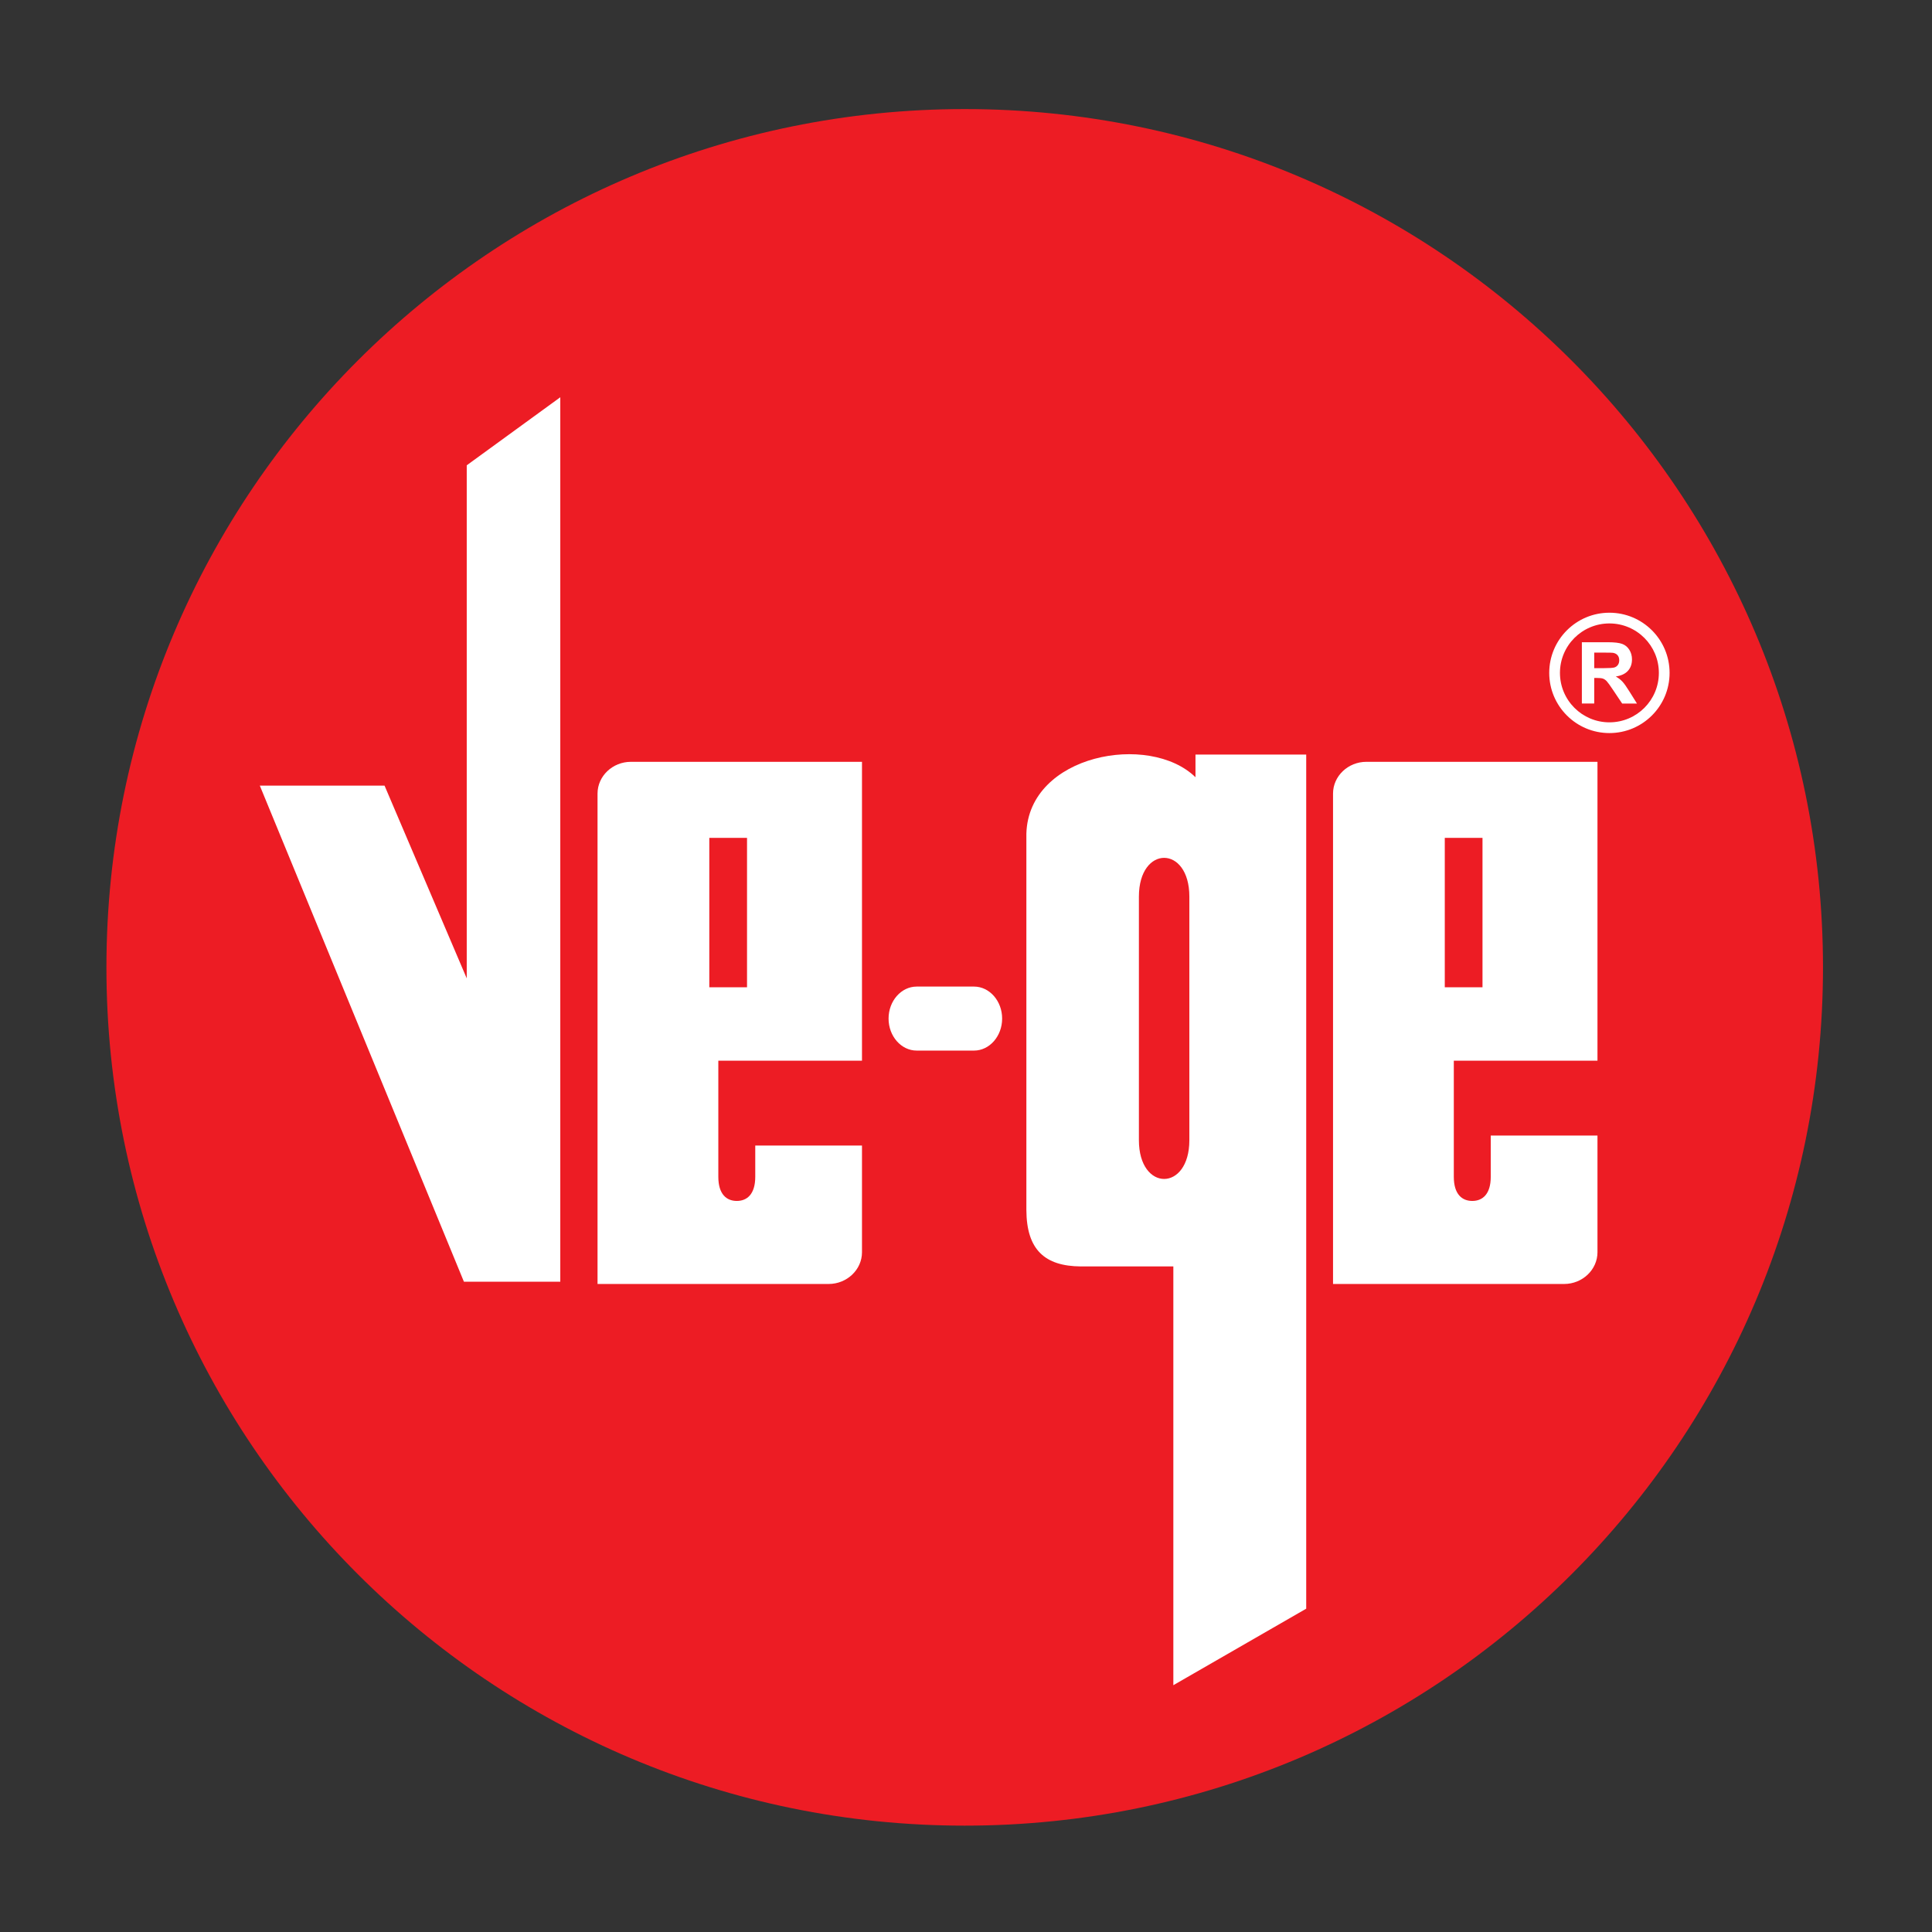 <?xml version="1.0" encoding="utf-8"?>
<!-- Generator: Adobe Illustrator 16.0.0, SVG Export Plug-In . SVG Version: 6.00 Build 0)  -->
<!DOCTYPE svg PUBLIC "-//W3C//DTD SVG 1.1//EN" "http://www.w3.org/Graphics/SVG/1.1/DTD/svg11.dtd">
<svg version="1.1" id="Layer_1" xmlns="http://www.w3.org/2000/svg" xmlns:xlink="http://www.w3.org/1999/xlink" x="0px" y="0px"
	 width="200px" height="200px" viewBox="0 0 200 200" enable-background="new 0 0 200 200" xml:space="preserve">
<rect x="0" y="0" width="200" height="200" fill="#333333" stroke="none"/>
<path fill-rule="evenodd" clip-rule="evenodd" fill="#ED1C24" d="M99.866,11.291c49.062,0,88.849,39.788,88.849,88.849
	c0,49.062-39.787,88.85-88.849,88.85c-49.061,0-88.849-39.788-88.849-88.85C11.017,51.079,50.805,11.291,99.866,11.291"/>
<polygon fill-rule="evenodd" clip-rule="evenodd" fill="#FFFFFF" points="48.024,132.681 58.001,132.681 58.001,41.124 
	48.317,48.168 48.317,101.281 39.808,81.328 26.896,81.328 "/>
<path fill-rule="evenodd" clip-rule="evenodd" fill="#FFFFFF" d="M100.831,102.13h-5.937c-1.602,0-2.91,1.491-2.91,3.313
	c0,1.823,1.308,3.313,2.91,3.313h5.937c1.603,0,2.91-1.49,2.91-3.313C103.741,103.621,102.434,102.13,100.831,102.13z"/>
<path fill-rule="evenodd" clip-rule="evenodd" fill="#FFFFFF" d="M166.606,63.428c3.44,0,6.229,2.789,6.229,6.229
	s-2.789,6.23-6.229,6.23s-6.23-2.79-6.23-6.23S163.166,63.428,166.606,63.428z M163.754,72.83v-6.346h2.696
	c0.679,0,1.171,0.059,1.479,0.173c0.307,0.113,0.554,0.315,0.737,0.606c0.185,0.292,0.277,0.624,0.277,1
	c0,0.476-0.141,0.871-0.42,1.181c-0.279,0.309-0.699,0.505-1.256,0.585c0.277,0.162,0.507,0.339,0.687,0.533
	c0.181,0.193,0.423,0.535,0.729,1.028l0.774,1.239h-1.532L167,71.448c-0.329-0.493-0.554-0.804-0.675-0.933
	c-0.121-0.127-0.249-0.215-0.386-0.264c-0.136-0.048-0.351-0.07-0.646-0.07h-0.259v2.648H163.754z M165.035,69.168h0.948
	c0.613,0,0.997-0.025,1.152-0.077c0.151-0.052,0.271-0.142,0.357-0.27c0.087-0.126,0.13-0.284,0.13-0.475
	c0-0.214-0.058-0.385-0.171-0.518c-0.113-0.132-0.274-0.214-0.483-0.249c-0.103-0.014-0.414-0.021-0.935-0.021h-0.999V69.168z
	 M166.606,64.538c2.827,0,5.119,2.293,5.119,5.119c0,2.827-2.292,5.119-5.119,5.119s-5.12-2.292-5.12-5.119
	C161.486,66.831,163.779,64.538,166.606,64.538z"/>
<path fill-rule="evenodd" clip-rule="evenodd" fill="#FFFFFF" d="M65.312,78.863h23.921v30.942H74.361v12.018
	c0,1.813,0.86,2.498,1.912,2.498c1.05,0,1.911-0.686,1.911-2.498v-3.238h11.049v11.045c0,1.809-1.556,3.287-3.456,3.287H61.857
	V82.15C61.857,80.342,63.412,78.863,65.312,78.863z M73.427,86.738v15.465h3.905V86.738H73.427z"/>
<path fill-rule="evenodd" clip-rule="evenodd" fill="#FFFFFF" d="M141.449,78.863h23.921v30.942h-14.872v12.018
	c0,1.813,0.86,2.498,1.912,2.498c1.051,0,1.912-0.686,1.912-2.498v-4.271h11.048v12.078c0,1.807-1.556,3.287-3.456,3.287h-23.919
	V82.15C137.995,80.342,139.549,78.863,141.449,78.863z M149.563,86.738v15.465h3.905V86.738H149.563z"/>
<path fill-rule="evenodd" clip-rule="evenodd" fill="#FFFFFF" d="M123.122,92.816v25.215c0,5.351-5.223,5.351-5.223,0V92.816
	C117.899,87.467,123.122,87.467,123.122,92.816z M106.25,86.294v38.972c0.021,4.113,1.911,5.803,5.628,5.835h9.586v43.35
	l13.755-7.92V78.114h-11.463v2.345C118.986,75.798,106.482,78.092,106.25,86.294z"/>
</svg>
